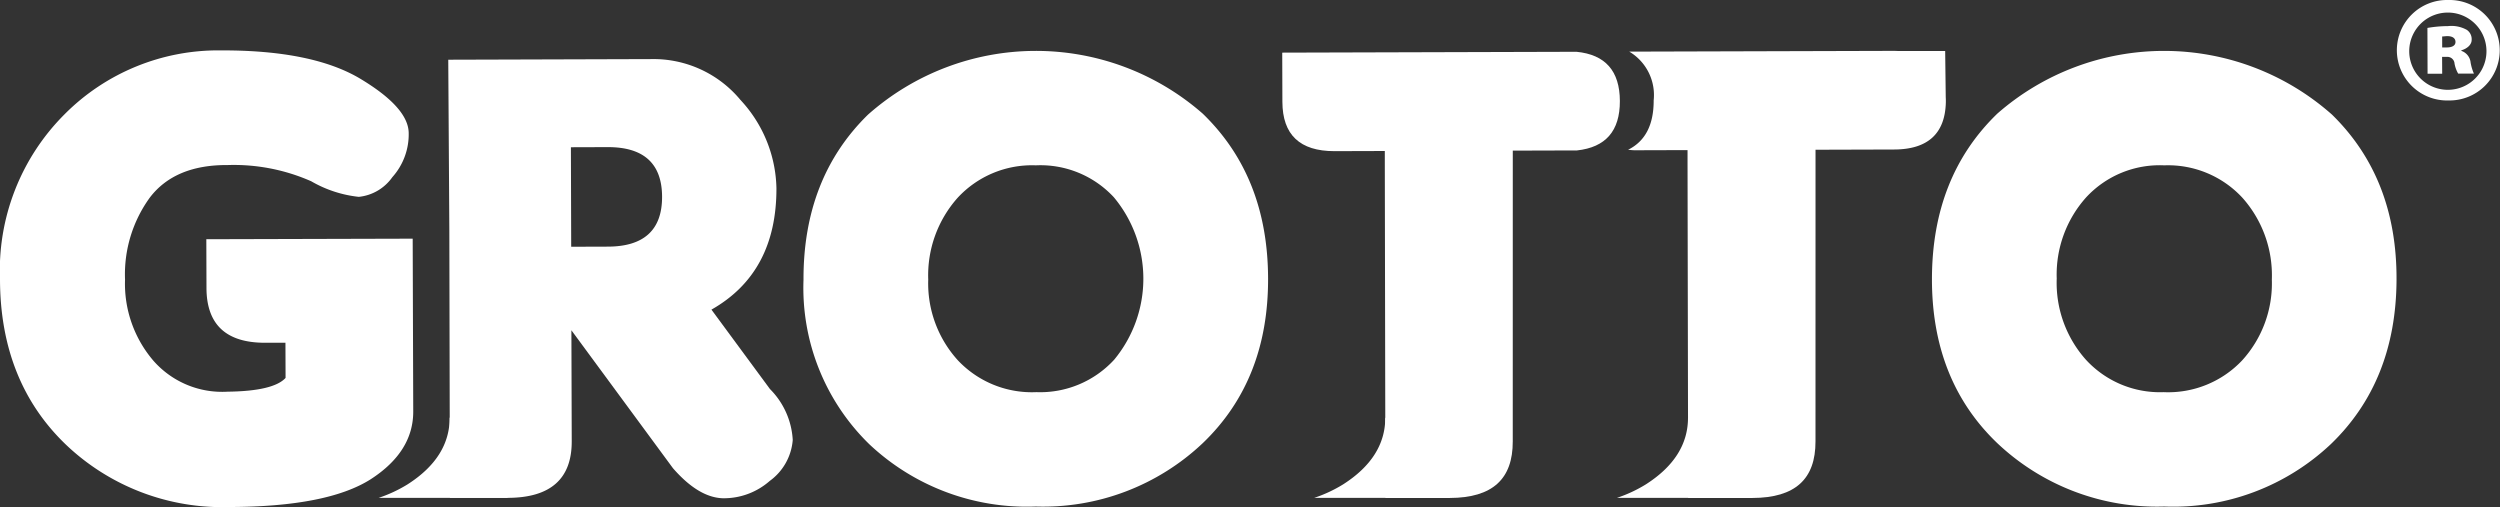 <svg id="grotto" xmlns="http://www.w3.org/2000/svg" width="190.447" height="38.624" viewBox="0 0 190.447 38.624">
  <rect x="0" y="0" width="190.447" height="38.624" fill="#333333" stroke="none"/>
  <path id="Path_590" data-name="Path 590" d="M1430.438,532.032l.042,13.163c.005,2.037-1.069,3.766-3.25,5.171-2.183,1.384-5.759,2.094-10.733,2.109a17.265,17.265,0,0,1-12.484-4.76q-4.983-4.787-5.013-12.551a16.814,16.814,0,0,1,4.92-12.609,16.5,16.5,0,0,1,11.907-4.865q6.958-.021,10.606,2.151c2.428,1.455,3.652,2.815,3.7,4.09a4.891,4.891,0,0,1-1.245,3.416,3.568,3.568,0,0,1-2.556,1.5,9.15,9.15,0,0,1-3.623-1.187,14.582,14.582,0,0,0-6.375-1.235c-2.653-.017-4.632.8-5.909,2.462a9.951,9.951,0,0,0-1.9,6.257,9.007,9.007,0,0,0,2.157,6.181,6.969,6.969,0,0,0,5.657,2.364c2.351-.027,3.813-.388,4.415-1.049l-.009-2.678-1.535,0q-4.464.013-4.481-4.161l-.012-3.726Z" transform="translate(-1399 -513.851)" fill="#fff"/>
  <path id="Path_591" data-name="Path 591" d="M1522.647,535.074c.016,5.166-1.634,9.349-4.979,12.554a17.692,17.692,0,0,1-12.72,4.826,17.5,17.5,0,0,1-12.682-4.749,16.628,16.628,0,0,1-5.01-12.523q-.024-7.751,4.912-12.581a19.28,19.28,0,0,1,25.5-.077C1520.984,525.731,1522.632,529.907,1522.647,535.074Zm-11.751-6.182a7.626,7.626,0,0,0-5.942-2.43,7.712,7.712,0,0,0-5.962,2.479,8.876,8.876,0,0,0-2.234,6.221,8.714,8.714,0,0,0,2.271,6.168,7.748,7.748,0,0,0,5.976,2.41,7.65,7.65,0,0,0,5.919-2.473,9.682,9.682,0,0,0-.029-12.376Z" transform="translate(-1426.046 -513.867)" fill="#fff"/>
  <path id="Path_592" data-name="Path 592" d="M1472.741,543.78l-4.457-6.049q4.965-2.812,4.951-9.246a10.147,10.147,0,0,0-2.738-6.724,8.6,8.6,0,0,0-6.8-3.115l-11.025.034-4.437.013.082,12.994h0l.042,20.383h4.441c3.228-.017,4.85-1.453,4.841-4.306l-.025-8.46,7.737,10.508c1.3,1.49,2.567,2.256,3.817,2.289a5.293,5.293,0,0,0,3.553-1.319,4.259,4.259,0,0,0,1.754-3.123A5.947,5.947,0,0,0,1472.741,543.78ZM1460.4,532.932l-2.8.009-.023-7.58,2.8-.009c2.747-.008,4.138,1.249,4.146,3.778S1463.143,532.924,1460.4,532.932Z" transform="translate(-1414.087 -514.144)" fill="#fff"/>
  <path id="Path_593" data-name="Path 593" d="M1616.182,522.524a19.281,19.281,0,0,1,25.5.077q4.948,4.843,4.913,12.581t-5.01,12.523a17.494,17.494,0,0,1-12.681,4.749,17.693,17.693,0,0,1-12.721-4.826c-3.345-3.2-4.995-7.388-4.979-12.554S1612.869,525.731,1616.182,522.524Zm4.527,12.551a8.8,8.8,0,0,0,2.221,6.193,7.65,7.65,0,0,0,5.919,2.473,7.745,7.745,0,0,0,5.976-2.41,8.713,8.713,0,0,0,2.271-6.168,8.87,8.87,0,0,0-2.233-6.221,7.713,7.713,0,0,0-5.962-2.479,7.624,7.624,0,0,0-5.942,2.43A8.814,8.814,0,0,0,1620.708,535.075Z" transform="translate(-1464.03 -513.867)" fill="#fff"/>
  <path id="Path_594" data-name="Path 594" d="M1446,558.007q.009,3.046-3.221,5.105a10.52,10.52,0,0,1-2.192,1.021h9.847" transform="translate(-1411.744 -526.206)" fill="#fff"/>
  <path id="Path_595" data-name="Path 595" d="M1560.855,518.714h-9.75V526.6l.047,25.5h4.9c3.258-.01,4.809-1.443,4.8-4.312Z" transform="translate(-1445.612 -514.165)" fill="#fff"/>
  <path id="Path_596" data-name="Path 596" d="M1548.764,558.007q.009,3.046-3.222,5.105a10.516,10.516,0,0,1-2.192,1.021h9.848" transform="translate(-1443.235 -526.206)" fill="#fff"/>
  <path id="Path_597" data-name="Path 597" d="M1594.108,518.714h-9.751V526.6l.047,25.5h4.9c3.258-.01,4.809-1.443,4.8-4.312Z" transform="translate(-1455.802 -514.165)" fill="#fff"/>
  <path id="Path_598" data-name="Path 598" d="M1582.016,558.007q.009,3.046-3.222,5.105a10.514,10.514,0,0,1-2.192,1.021h9.847" transform="translate(-1453.426 -526.206)" fill="#fff"/>
  <path id="Path_599" data-name="Path 599" d="M1666.214,512.155a3.827,3.827,0,1,1-.006,7.653,3.828,3.828,0,1,1-.024-7.653Zm-.076.958a2.942,2.942,0,1,0,.017,0Zm-.423,4.657-1.114,0-.011-3.487a9.227,9.227,0,0,1,1.567-.139,2.408,2.408,0,0,1,1.43.284.853.853,0,0,1,.373.766c0,.353-.318.657-.788.795v.04a1.047,1.047,0,0,1,.708.891,3.588,3.588,0,0,0,.251.84l-1.2,0a2.452,2.452,0,0,1-.275-.754.547.547,0,0,0-.595-.518h-.353Zm0-2h.345c.425,0,.669-.153.668-.416,0-.3-.245-.447-.624-.446-.138,0-.273.026-.391.026Z" transform="translate(-1479.672 -512.155)" fill="#fff"/>
  <g id="Group_1322" data-name="Group 1322" transform="translate(97.68 3.876)">
    <path id="Path_600" data-name="Path 600" d="M1562.255,517.843l-22.416.065.012,3.751q.012,3.758,3.966,3.754l4.963-.015,9.8-.029,3.712-.011c2.18-.237,3.275-1.477,3.268-3.766S1564.449,518.056,1562.255,517.843Z" transform="translate(-1539.84 -517.774)" fill="#fff"/>
    <path id="Path_601" data-name="Path 601" d="M1602.031,521.609c0-.044,0-.084,0-.128,0-.076-.005-.147-.008-.22l-.043-3.511h-3.614c-.1,0-.2-.009-.3-.008l-20.15.058a3.848,3.848,0,0,1,1.858,3.713c.006,1.875-.652,3.123-1.952,3.764.182.014.335.037.514.037l4.946-.015,9.892-.028,4.917-.015c2.556-.007,3.87-1.2,3.939-3.559h0Z" transform="translate(-1551.479 -517.743)" fill="#fff"/>
  </g>
</svg>
